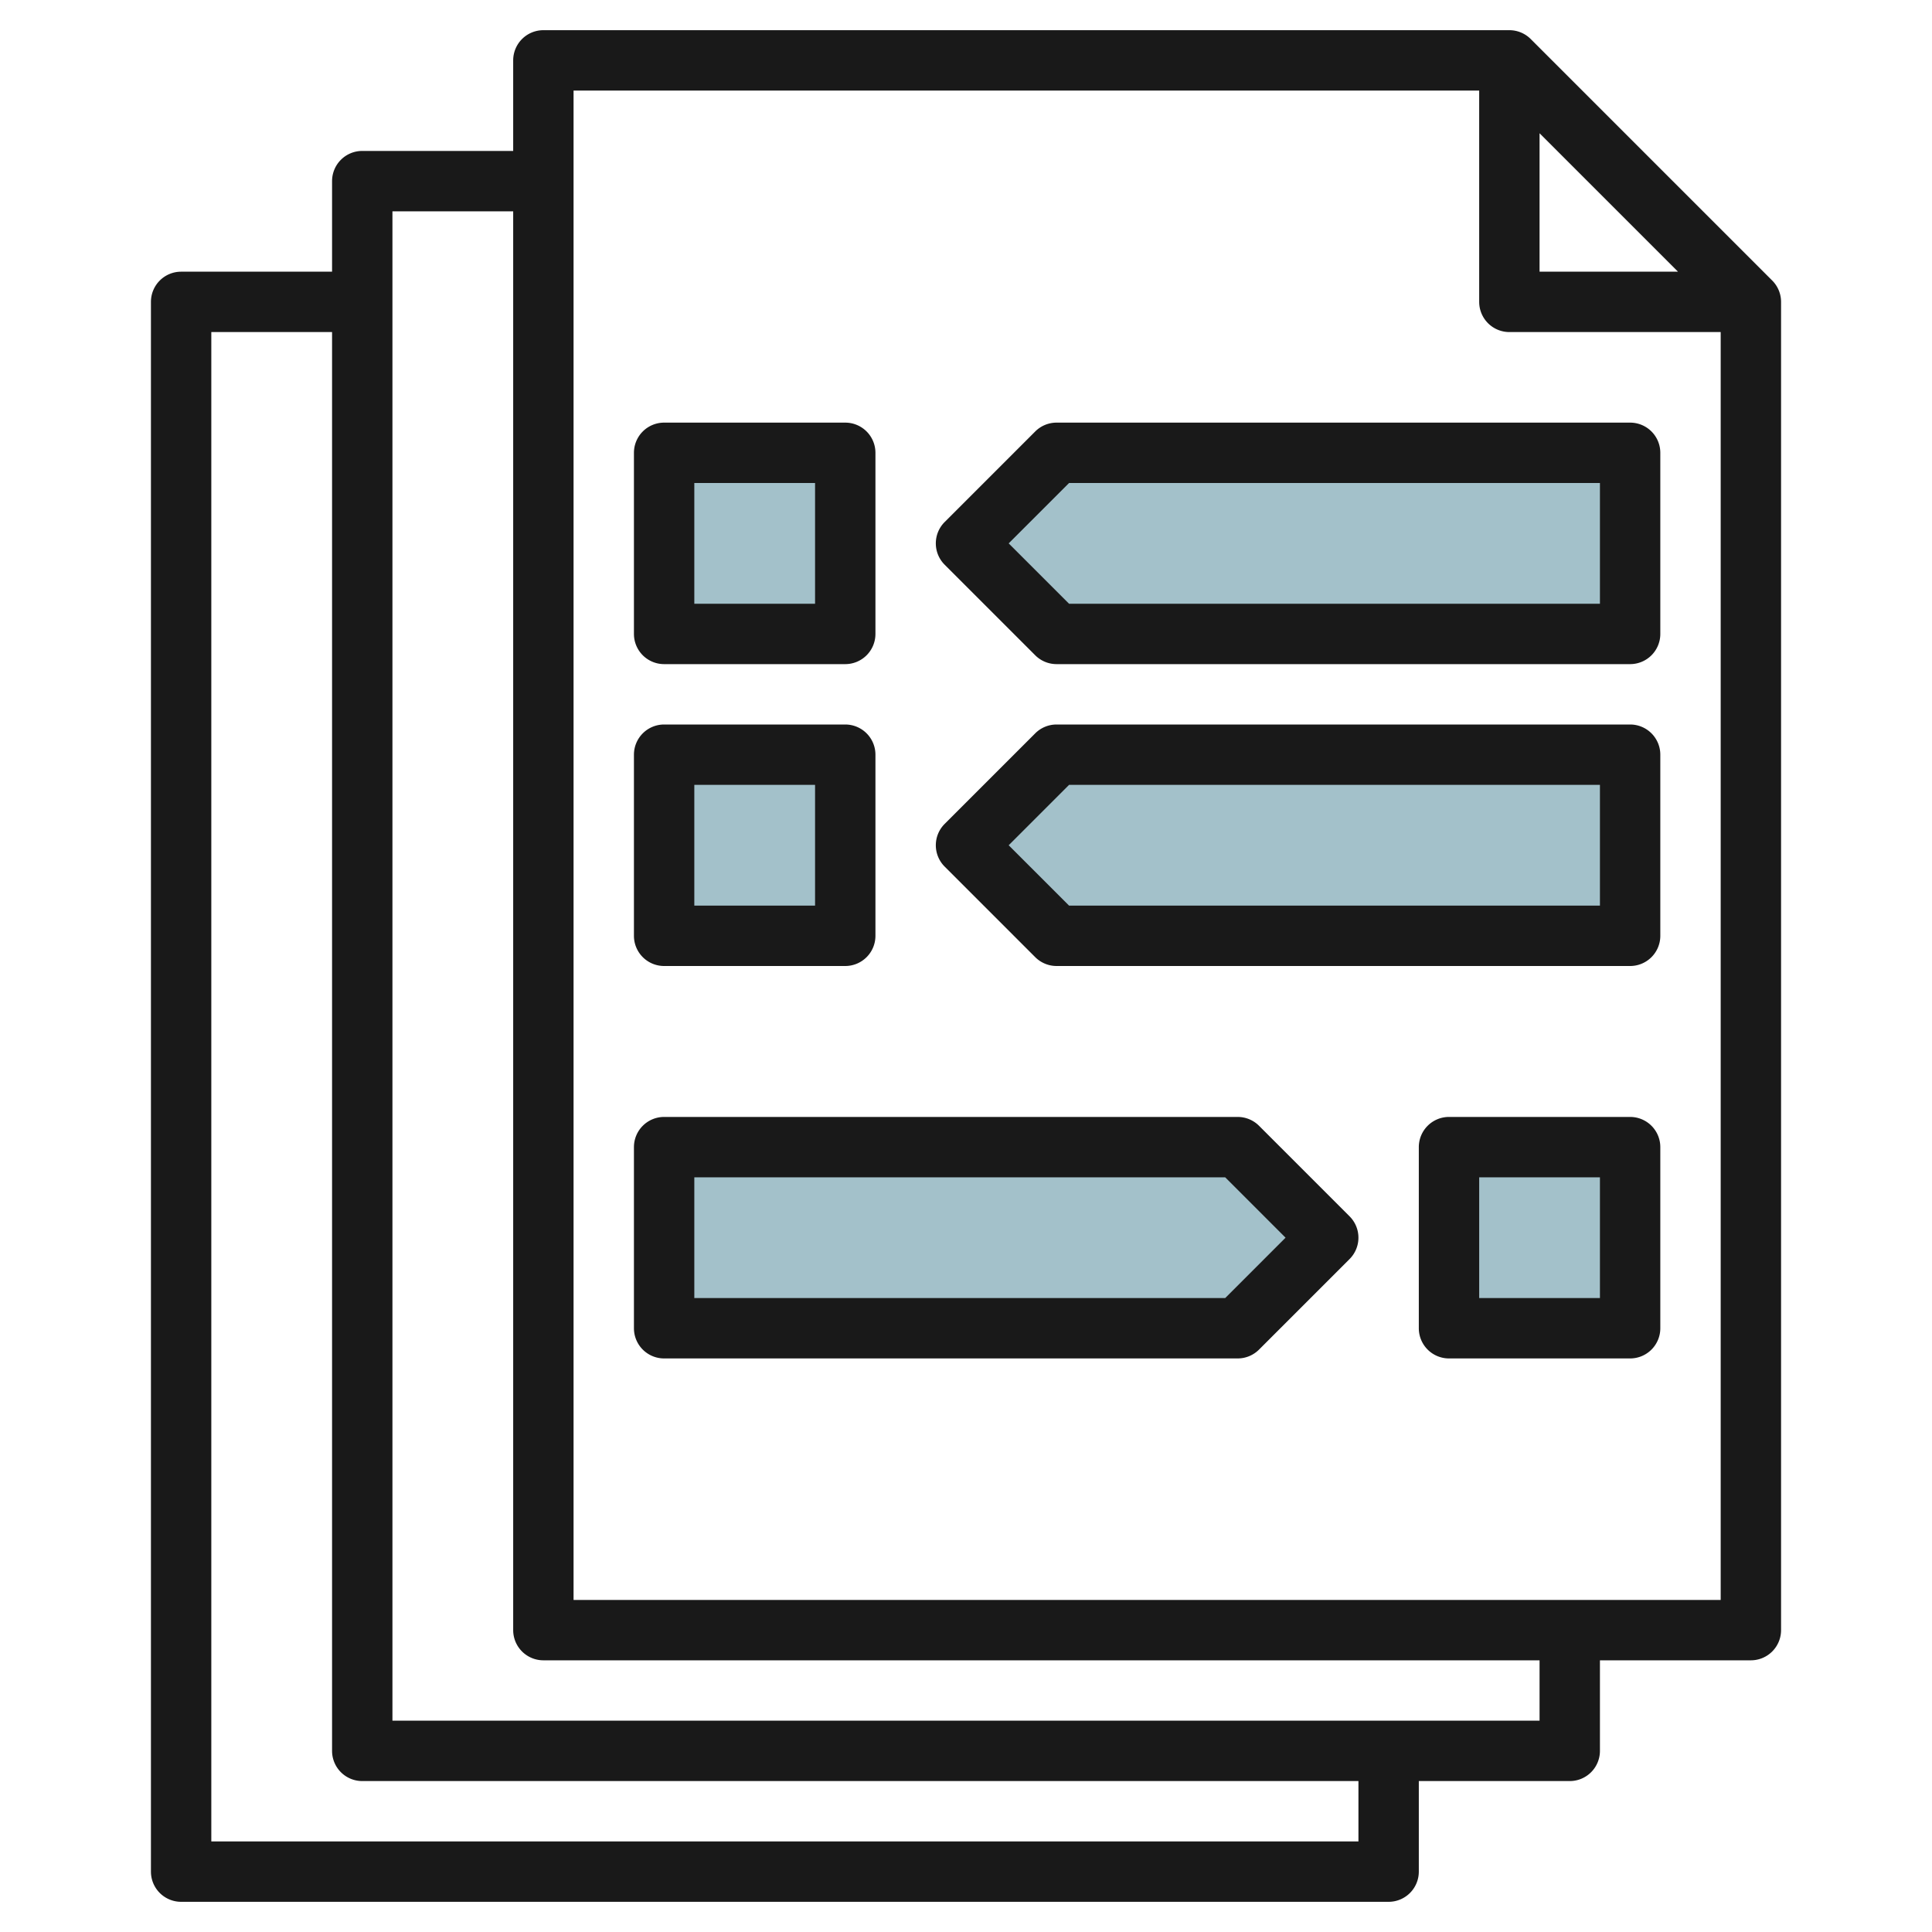 <svg id="Layer_3" height="512" viewBox="0 0 64 64" width="512" xmlns="http://www.w3.org/2000/svg" data-name="Layer 3"><path d="m22 15h6v6h-6z" fill="#a3c1ca"/><path d="m48 38h6v6h-6z" fill="#a3c1ca"/><path d="m35 21h19v-6h-19l-3 3z" fill="#a3c1ca"/><path d="m22 25h6v6h-6z" fill="#a3c1ca"/><path d="m35 31h19v-6h-19l-3 3z" fill="#a3c1ca"/><path d="m41 44h-19v-6h19l3 3z" fill="#a3c1ca"/><g fill="#191919"><path d="m50.707 1.293a1 1 0 0 0 -.707-.293h-32a1 1 0 0 0 -1 1v3h-5a1 1 0 0 0 -1 1v3h-5a1 1 0 0 0 -1 1v52a1 1 0 0 0 1 1h40a1 1 0 0 0 1-1v-3h5a1 1 0 0 0 1-1v-3h5a1 1 0 0 0 1-1v-44a1 1 0 0 0 -.293-.707zm.293 3.121 4.586 4.586h-4.586zm-6 56.586h-38v-50h4v47a1 1 0 0 0 1 1h33zm6-4h-38v-50h4v47a1 1 0 0 0 1 1h33zm-32-4v-50h30v7a1 1 0 0 0 1 1h7v42z"/><path d="m22 22h6a1 1 0 0 0 1-1v-6a1 1 0 0 0 -1-1h-6a1 1 0 0 0 -1 1v6a1 1 0 0 0 1 1zm1-6h4v4h-4z"/><path d="m54 14h-19a1 1 0 0 0 -.707.293l-3 3a1 1 0 0 0 0 1.414l3 3a1 1 0 0 0 .707.293h19a1 1 0 0 0 1-1v-6a1 1 0 0 0 -1-1zm-1 6h-17.586l-2-2 2-2h17.586z"/><path d="m22 32h6a1 1 0 0 0 1-1v-6a1 1 0 0 0 -1-1h-6a1 1 0 0 0 -1 1v6a1 1 0 0 0 1 1zm1-6h4v4h-4z"/><path d="m54 24h-19a1 1 0 0 0 -.707.293l-3 3a1 1 0 0 0 0 1.414l3 3a1 1 0 0 0 .707.293h19a1 1 0 0 0 1-1v-6a1 1 0 0 0 -1-1zm-1 6h-17.586l-2-2 2-2h17.586z"/><path d="m54 37h-6a1 1 0 0 0 -1 1v6a1 1 0 0 0 1 1h6a1 1 0 0 0 1-1v-6a1 1 0 0 0 -1-1zm-1 6h-4v-4h4z"/><path d="m41.707 37.293a1 1 0 0 0 -.707-.293h-19a1 1 0 0 0 -1 1v6a1 1 0 0 0 1 1h19a1 1 0 0 0 .707-.293l3-3a1 1 0 0 0 0-1.414zm-1.121 5.707h-17.586v-4h17.586l2 2z"/></g></svg>